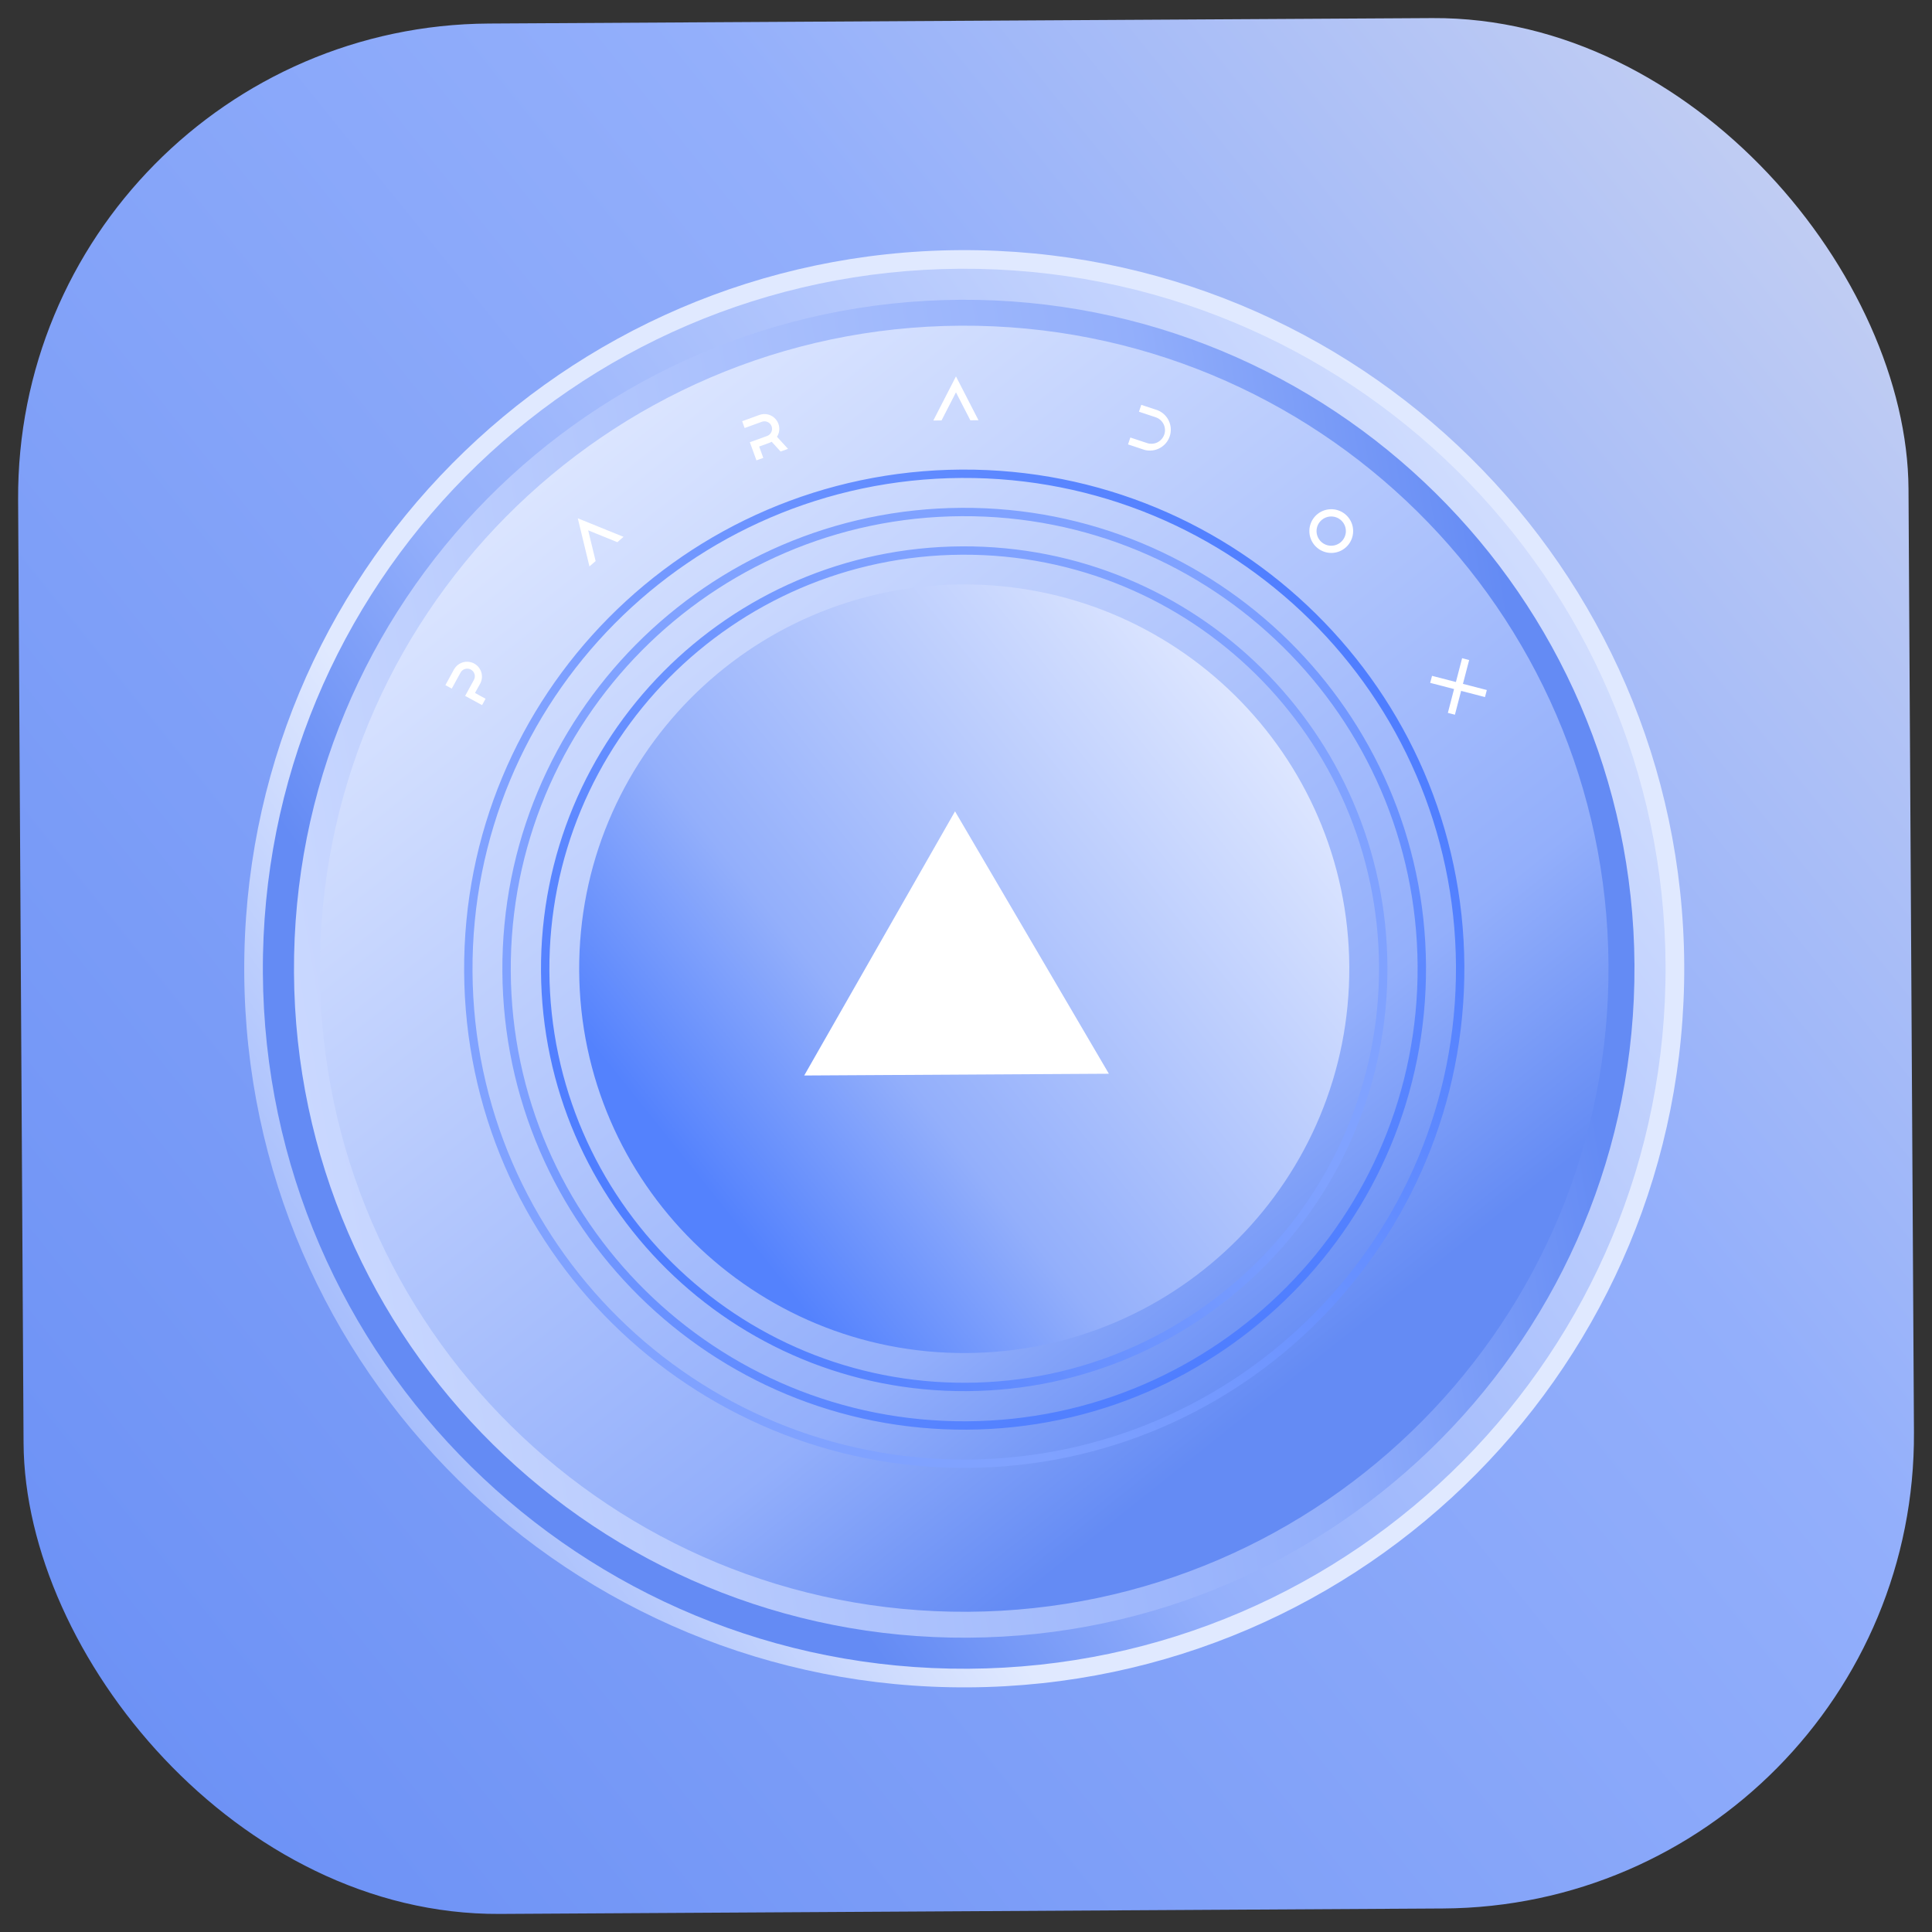 <svg width="102" height="102" viewBox="0 0 102 102" fill="none" xmlns="http://www.w3.org/2000/svg">
<rect x="0" y="0" width="102" height="102" fill="#333333" stroke="none"/>
<g id="Logo / Small">
<g id="Group 107626">
<rect id="Rectangle 56845" x="0.812" y="1.387" width="99.805" height="99.805" rx="25" transform="rotate(-0.331 0.812 1.387)" fill="url(#paint0_linear_2752_87488)"/>
<path id="Vector" d="M51.126 89.084C72.12 88.963 89.04 71.878 88.919 50.925C88.798 29.972 71.681 13.085 50.688 13.206C29.694 13.327 12.774 30.412 12.895 51.365C13.016 72.318 30.133 89.205 51.126 89.084Z" fill="url(#paint1_linear_2752_87488)"/>
<path id="Vector_2" d="M51.119 88.101C71.568 87.983 88.05 71.341 87.933 50.931C87.814 30.521 71.141 14.071 50.691 14.189C30.242 14.307 13.76 30.949 13.878 51.359C13.996 71.769 30.669 88.219 51.119 88.101Z" fill="url(#paint2_linear_2752_87488)"/>
<path id="Vector_3" d="M51.11 86.462C70.653 86.349 86.404 70.446 86.292 50.94C86.179 31.435 70.245 15.714 50.702 15.827C31.159 15.94 15.408 31.844 15.521 51.349C15.633 70.855 31.567 86.575 51.11 86.462Z" fill="url(#paint3_linear_2752_87488)"/>
<path id="Vector_4" d="M51.103 85.094C69.888 84.986 85.03 69.698 84.921 50.948C84.813 32.199 69.496 17.087 50.71 17.195C31.924 17.304 16.783 32.592 16.892 51.342C17 70.091 32.317 85.203 51.103 85.094Z" fill="url(#paint4_linear_2752_87488)"/>
<path id="Vector_5" d="M51.024 71.434C62.251 71.369 71.3 62.233 71.236 51.027C71.171 39.822 62.017 30.79 50.79 30.855C39.562 30.92 30.513 40.057 30.578 51.262C30.643 62.468 39.797 71.499 51.024 71.434Z" fill="url(#paint5_linear_2752_87488)"/>
<path id="Vector (Stroke)" fill-rule="evenodd" clip-rule="evenodd" d="M50.779 29.286C38.684 29.356 28.935 39.199 29.005 51.271C29.075 63.343 38.937 73.073 51.032 73.003C63.127 72.933 72.876 63.09 72.806 51.018C72.737 38.946 62.875 29.216 50.779 29.286ZM28.562 51.274C28.491 38.958 38.437 28.916 50.777 28.845C63.117 28.773 73.178 38.7 73.249 51.016C73.32 63.332 63.374 73.374 51.035 73.445C38.695 73.516 28.634 63.59 28.562 51.274Z" fill="url(#paint6_linear_2752_87488)"/>
<path id="Vector (Stroke)_2" fill-rule="evenodd" clip-rule="evenodd" d="M50.767 27.252C37.546 27.329 26.89 38.088 26.966 51.283C27.042 64.479 37.822 75.114 51.043 75.037C64.263 74.961 74.919 64.202 74.843 51.007C74.767 37.811 63.987 27.176 50.767 27.252ZM26.523 51.286C26.446 37.846 37.299 26.889 50.764 26.811C64.229 26.733 75.208 37.565 75.286 51.004C75.363 64.443 64.51 75.401 51.045 75.479C37.58 75.557 26.601 64.725 26.523 51.286Z" fill="url(#paint7_linear_2752_87488)"/>
<path id="Vector (Stroke)_3" fill-rule="evenodd" clip-rule="evenodd" d="M50.758 25.234C36.42 25.317 24.864 36.985 24.946 51.295C25.029 65.605 36.719 77.139 51.057 77.056C65.395 76.973 76.951 65.305 76.868 50.995C76.785 36.685 65.095 25.151 50.758 25.234ZM24.504 51.297C24.42 36.743 36.173 24.877 50.755 24.792C65.337 24.708 77.227 36.438 77.311 50.992C77.395 65.546 65.642 77.413 51.06 77.497C36.477 77.582 24.588 65.852 24.504 51.297Z" fill="url(#paint8_linear_2752_87488)"/>
<path id="Vector_6" d="M42.459 56.781L58.543 56.688L50.421 42.835L42.459 56.781Z" fill="white"/>
<path id="Vector_7" d="M23.978 35.324L23.54 36.125L23.515 36.171L23.56 36.196L23.806 36.33L23.851 36.356L23.876 36.31L24.314 35.51C24.365 35.417 24.451 35.347 24.553 35.317C24.656 35.287 24.766 35.299 24.859 35.35C24.953 35.401 25.023 35.486 25.053 35.589C25.083 35.691 25.071 35.8 25.02 35.894L24.582 36.695L24.556 36.74L24.603 36.765L25.405 37.202L25.451 37.227L25.476 37.181L25.61 36.937L25.636 36.891L25.59 36.865L25.078 36.585L25.36 36.075C25.452 35.894 25.47 35.684 25.41 35.49C25.35 35.295 25.216 35.132 25.038 35.034C24.86 34.936 24.65 34.911 24.454 34.964C24.257 35.017 24.089 35.144 23.985 35.319L23.978 35.324Z" fill="white"/>
<path id="Vector_8" d="M30.598 27.401L30.504 27.363L30.528 27.462L31.1 29.821L31.119 29.904L31.185 29.848L31.422 29.642L31.446 29.621L31.439 29.59L31.053 27.999L32.563 28.612L32.593 28.624L32.618 28.603L32.854 28.398L32.919 28.341L32.839 28.31L30.598 27.401Z" fill="white"/>
<path id="Vector_9" d="M41.022 23.062C41.11 22.924 41.152 22.762 41.143 22.599C41.134 22.435 41.074 22.279 40.971 22.152C40.868 22.024 40.728 21.932 40.571 21.888C40.413 21.844 40.245 21.851 40.092 21.907L39.231 22.22L39.182 22.238L39.2 22.286L39.295 22.548L39.313 22.598L39.363 22.58L40.223 22.267C40.273 22.249 40.325 22.241 40.378 22.243C40.43 22.245 40.482 22.258 40.529 22.28C40.577 22.302 40.62 22.334 40.656 22.372C40.691 22.411 40.719 22.456 40.737 22.506C40.755 22.555 40.763 22.608 40.761 22.66C40.758 22.712 40.746 22.764 40.723 22.812C40.701 22.859 40.67 22.902 40.631 22.937C40.592 22.973 40.547 23 40.497 23.018L39.637 23.33L39.588 23.348L39.606 23.398L39.919 24.256L39.937 24.306L39.986 24.288L40.249 24.192L40.298 24.175L40.28 24.125L40.08 23.574L40.632 23.375C40.67 23.36 40.707 23.343 40.742 23.323L41.188 23.813L41.212 23.838L41.244 23.827L41.529 23.724L41.602 23.697L41.55 23.638L41.022 23.062Z" fill="white"/>
<path id="Vector_10" d="M50.517 19.963L50.47 19.872L50.423 19.963L49.315 22.123L49.275 22.2L49.361 22.2L49.677 22.198L49.709 22.198L49.723 22.169L50.47 20.713L51.214 22.16L51.229 22.189L51.262 22.189L51.575 22.187L51.66 22.187L51.621 22.111L50.517 19.963Z" fill="white"/>
<path id="Vector_11" d="M61.136 21.667L60.303 21.389L60.253 21.373L60.237 21.423L60.148 21.687L60.131 21.736L60.181 21.753L61.014 22.03C61.195 22.09 61.344 22.22 61.43 22.39C61.515 22.56 61.529 22.757 61.469 22.938C61.408 23.118 61.279 23.268 61.108 23.353C60.938 23.438 60.74 23.452 60.559 23.392L59.726 23.115L59.676 23.099L59.659 23.148L59.571 23.412L59.555 23.462L59.604 23.479L60.437 23.756C60.708 23.823 60.994 23.787 61.238 23.653C61.483 23.519 61.668 23.298 61.756 23.034C61.844 22.77 61.829 22.483 61.714 22.229C61.599 21.976 61.392 21.775 61.136 21.667Z" fill="white"/>
<path id="Vector_12" d="M70.516 26.907C70.292 26.862 70.059 26.883 69.847 26.969C69.636 27.055 69.454 27.202 69.326 27.391C69.198 27.58 69.129 27.803 69.128 28.031C69.126 28.26 69.193 28.483 69.319 28.674C69.445 28.864 69.625 29.013 69.835 29.101C70.046 29.19 70.279 29.214 70.503 29.171C70.728 29.128 70.934 29.019 71.097 28.858C71.259 28.698 71.371 28.493 71.416 28.269C71.478 27.969 71.418 27.657 71.249 27.402C71.08 27.147 70.816 26.969 70.516 26.907ZM71.04 28.192C71.01 28.342 70.936 28.48 70.827 28.588C70.718 28.696 70.579 28.769 70.429 28.798C70.278 28.828 70.122 28.812 69.981 28.752C69.839 28.693 69.719 28.593 69.634 28.465C69.55 28.337 69.505 28.188 69.506 28.034C69.507 27.881 69.554 27.732 69.64 27.605C69.727 27.479 69.849 27.38 69.991 27.323C70.133 27.266 70.289 27.252 70.439 27.283C70.64 27.325 70.816 27.445 70.929 27.616C71.041 27.787 71.081 27.996 71.04 28.196L71.04 28.192Z" fill="white"/>
<path id="Vector_13" d="M77.14 36.475L78.35 36.789L78.4 36.802L78.413 36.751L78.484 36.481L78.497 36.43L78.446 36.417L77.236 36.104L77.551 34.897L77.564 34.846L77.513 34.833L77.243 34.763L77.192 34.749L77.179 34.8L76.865 36.007L75.655 35.694L75.604 35.681L75.591 35.732L75.52 36.001L75.507 36.052L75.558 36.065L76.767 36.379L76.453 37.586L76.44 37.636L76.491 37.65L76.762 37.72L76.813 37.733L76.826 37.682L77.14 36.475Z" fill="white"/>
</g>
</g>
<defs>
<linearGradient id="paint0_linear_2752_87488" x1="-27.57" y1="113.553" x2="112.296" y2="2.313" gradientUnits="userSpaceOnUse">
<stop offset="0.12" stop-color="#648BF4"/>
<stop offset="0.67" stop-color="#93AFFB"/>
<stop offset="1" stop-color="#D6DBEF"/>
</linearGradient>
<linearGradient id="paint1_linear_2752_87488" x1="9.529" y1="79.439" x2="35.93" y2="61.316" gradientUnits="userSpaceOnUse">
<stop offset="0.17" stop-color="#93AFFB"/>
<stop offset="1" stop-color="#E0E9FF"/>
</linearGradient>
<linearGradient id="paint2_linear_2752_87488" x1="25.06" y1="69.694" x2="87.894" y2="24.424" gradientUnits="userSpaceOnUse">
<stop offset="0.09" stop-color="#648BF4"/>
<stop offset="0.29" stop-color="#93AFFB"/>
<stop offset="1" stop-color="#DBE5FF"/>
</linearGradient>
<linearGradient id="paint3_linear_2752_87488" x1="85.567" y1="45.254" x2="14.495" y2="57.377" gradientUnits="userSpaceOnUse">
<stop offset="0.05" stop-color="#648BF4"/>
<stop offset="0.29" stop-color="#93AFFB"/>
<stop offset="1" stop-color="#CBD9FF"/>
</linearGradient>
<linearGradient id="paint4_linear_2752_87488" x1="72.134" y1="77.675" x2="29.779" y2="24.535" gradientUnits="userSpaceOnUse">
<stop offset="0.09" stop-color="#648BF4"/>
<stop offset="0.29" stop-color="#93AFFB"/>
<stop offset="1" stop-color="#DBE5FF"/>
</linearGradient>
<linearGradient id="paint5_linear_2752_87488" x1="35.021" y1="63.807" x2="66.746" y2="38.423" gradientUnits="userSpaceOnUse">
<stop offset="0.06" stop-color="#5482FD"/>
<stop offset="0.35" stop-color="#93AFFB"/>
<stop offset="1" stop-color="#DDE6FF"/>
</linearGradient>
<linearGradient id="paint6_linear_2752_87488" x1="69.34" y1="38.539" x2="32.516" y2="63.816" gradientUnits="userSpaceOnUse">
<stop offset="0.29" stop-color="#80A2FF"/>
<stop offset="1" stop-color="#4F7EFF"/>
</linearGradient>
<linearGradient id="paint7_linear_2752_87488" x1="37.123" y1="31.068" x2="64.613" y2="71.271" gradientUnits="userSpaceOnUse">
<stop offset="0.29" stop-color="#80A2FF"/>
<stop offset="1" stop-color="#4F7EFF"/>
</linearGradient>
<linearGradient id="paint8_linear_2752_87488" x1="29.123" y1="66.041" x2="72.638" y2="36.171" gradientUnits="userSpaceOnUse">
<stop offset="0.29" stop-color="#80A2FF"/>
<stop offset="1" stop-color="#4F7EFF"/>
</linearGradient>
</defs>
</svg>
